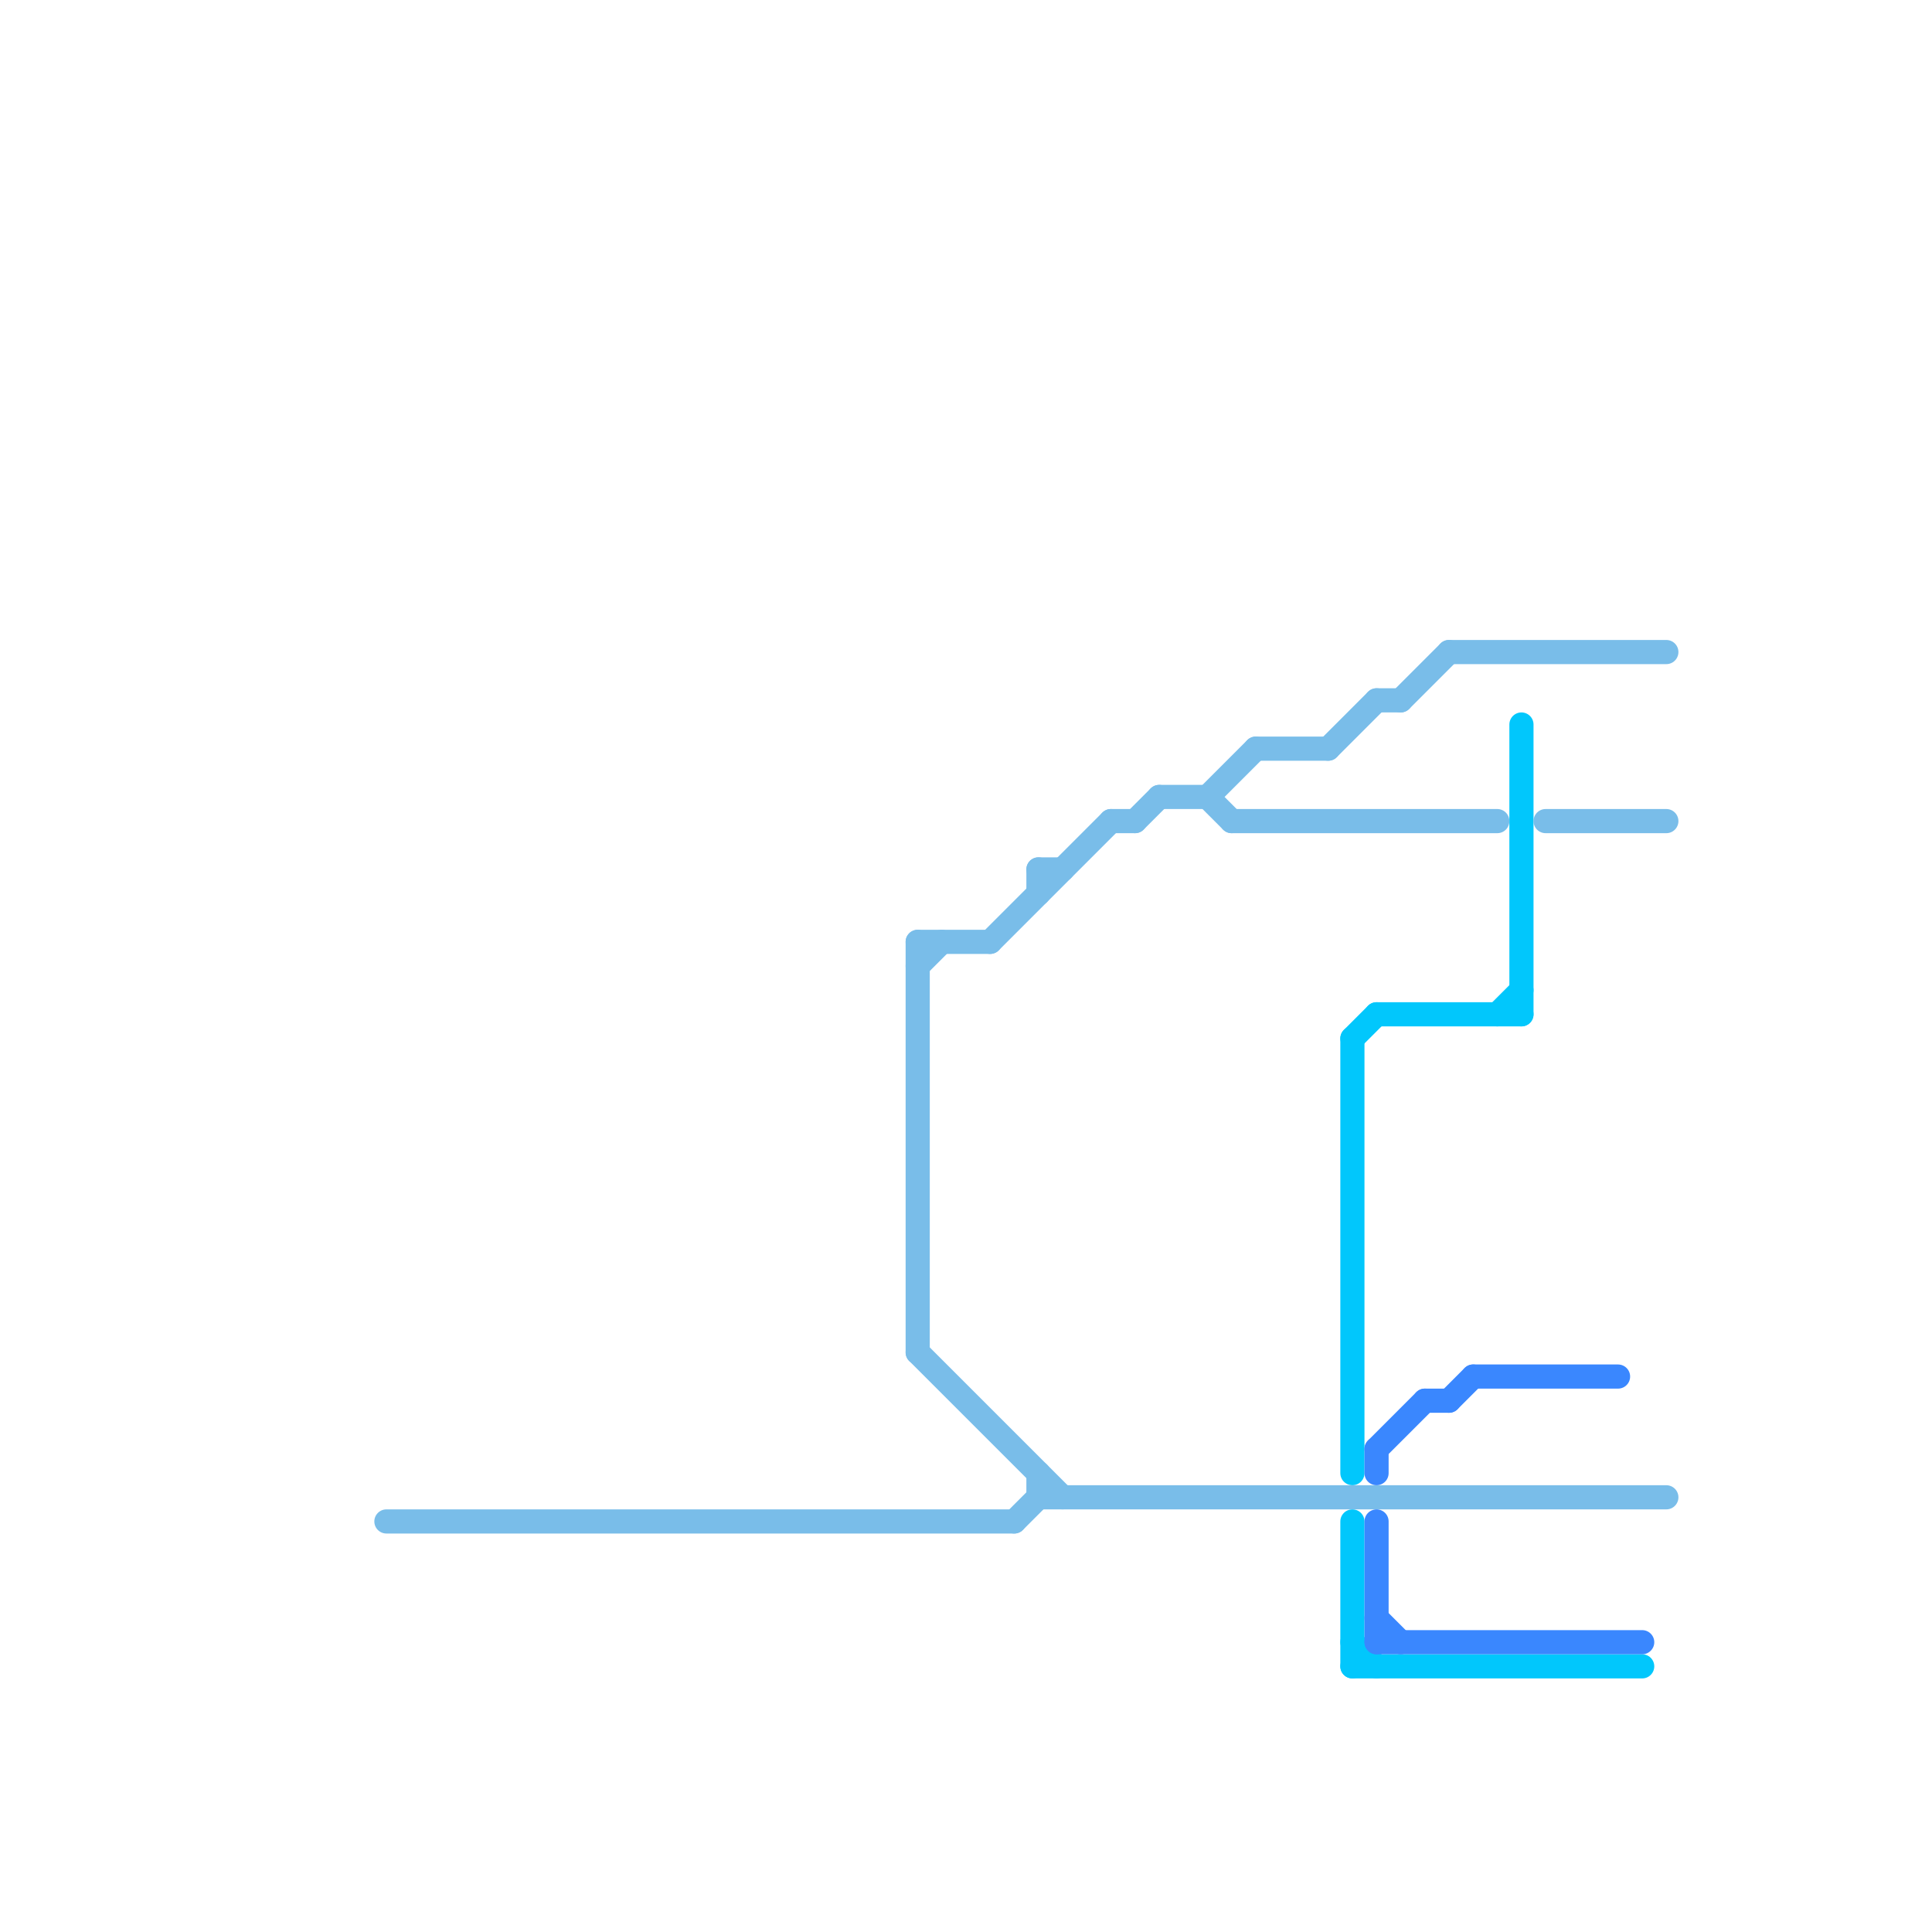 
<svg version="1.1" xmlns="http://www.w3.org/2000/svg" viewBox="0 0 80 80">
<style>text { font: 1px Helvetica; font-weight: 600; white-space: pre; dominant-baseline: central; } line { stroke-width: 1; fill: none; stroke-linecap: round; stroke-linejoin: round; } .c0 { stroke: #01c7fc } .c1 { stroke: #79bde9 } .c2 { stroke: #3a87fe }</style><defs><g id="wm-xf"><circle r="1.2" fill="#000"/><circle r="0.9" fill="#fff"/><circle r="0.6" fill="#000"/><circle r="0.3" fill="#fff"/></g><g id="wm"><circle r="0.6" fill="#000"/><circle r="0.3" fill="#fff"/></g></defs><line class="c0" x1="63" y1="30" x2="63" y2="42"/><line class="c0" x1="56" y1="68" x2="57" y2="69"/><line class="c0" x1="57" y1="42" x2="63" y2="42"/><line class="c0" x1="56" y1="63" x2="56" y2="69"/><line class="c0" x1="56" y1="69" x2="68" y2="69"/><line class="c0" x1="62" y1="42" x2="63" y2="41"/><line class="c0" x1="56" y1="43" x2="56" y2="61"/><line class="c0" x1="56" y1="43" x2="57" y2="42"/><line class="c1" x1="43" y1="36" x2="43" y2="37"/><line class="c1" x1="43" y1="36" x2="44" y2="36"/><line class="c1" x1="43" y1="61" x2="43" y2="62"/><line class="c1" x1="51" y1="34" x2="62" y2="34"/><line class="c1" x1="38" y1="39" x2="41" y2="39"/><line class="c1" x1="50" y1="33" x2="52" y2="31"/><line class="c1" x1="47" y1="34" x2="48" y2="33"/><line class="c1" x1="38" y1="56" x2="44" y2="62"/><line class="c1" x1="38" y1="40" x2="39" y2="39"/><line class="c1" x1="52" y1="31" x2="55" y2="31"/><line class="c1" x1="58" y1="29" x2="60" y2="27"/><line class="c1" x1="16" y1="63" x2="42" y2="63"/><line class="c1" x1="43" y1="62" x2="69" y2="62"/><line class="c1" x1="42" y1="63" x2="43" y2="62"/><line class="c1" x1="46" y1="34" x2="47" y2="34"/><line class="c1" x1="50" y1="33" x2="51" y2="34"/><line class="c1" x1="64" y1="34" x2="69" y2="34"/><line class="c1" x1="60" y1="27" x2="69" y2="27"/><line class="c1" x1="41" y1="39" x2="46" y2="34"/><line class="c1" x1="57" y1="29" x2="58" y2="29"/><line class="c1" x1="48" y1="33" x2="50" y2="33"/><line class="c1" x1="38" y1="39" x2="38" y2="56"/><line class="c1" x1="55" y1="31" x2="57" y2="29"/><line class="c2" x1="60" y1="58" x2="61" y2="57"/><line class="c2" x1="57" y1="67" x2="58" y2="68"/><line class="c2" x1="59" y1="58" x2="60" y2="58"/><line class="c2" x1="57" y1="68" x2="68" y2="68"/><line class="c2" x1="57" y1="60" x2="57" y2="61"/><line class="c2" x1="61" y1="57" x2="67" y2="57"/><line class="c2" x1="57" y1="63" x2="57" y2="68"/><line class="c2" x1="57" y1="60" x2="59" y2="58"/>
</svg>
